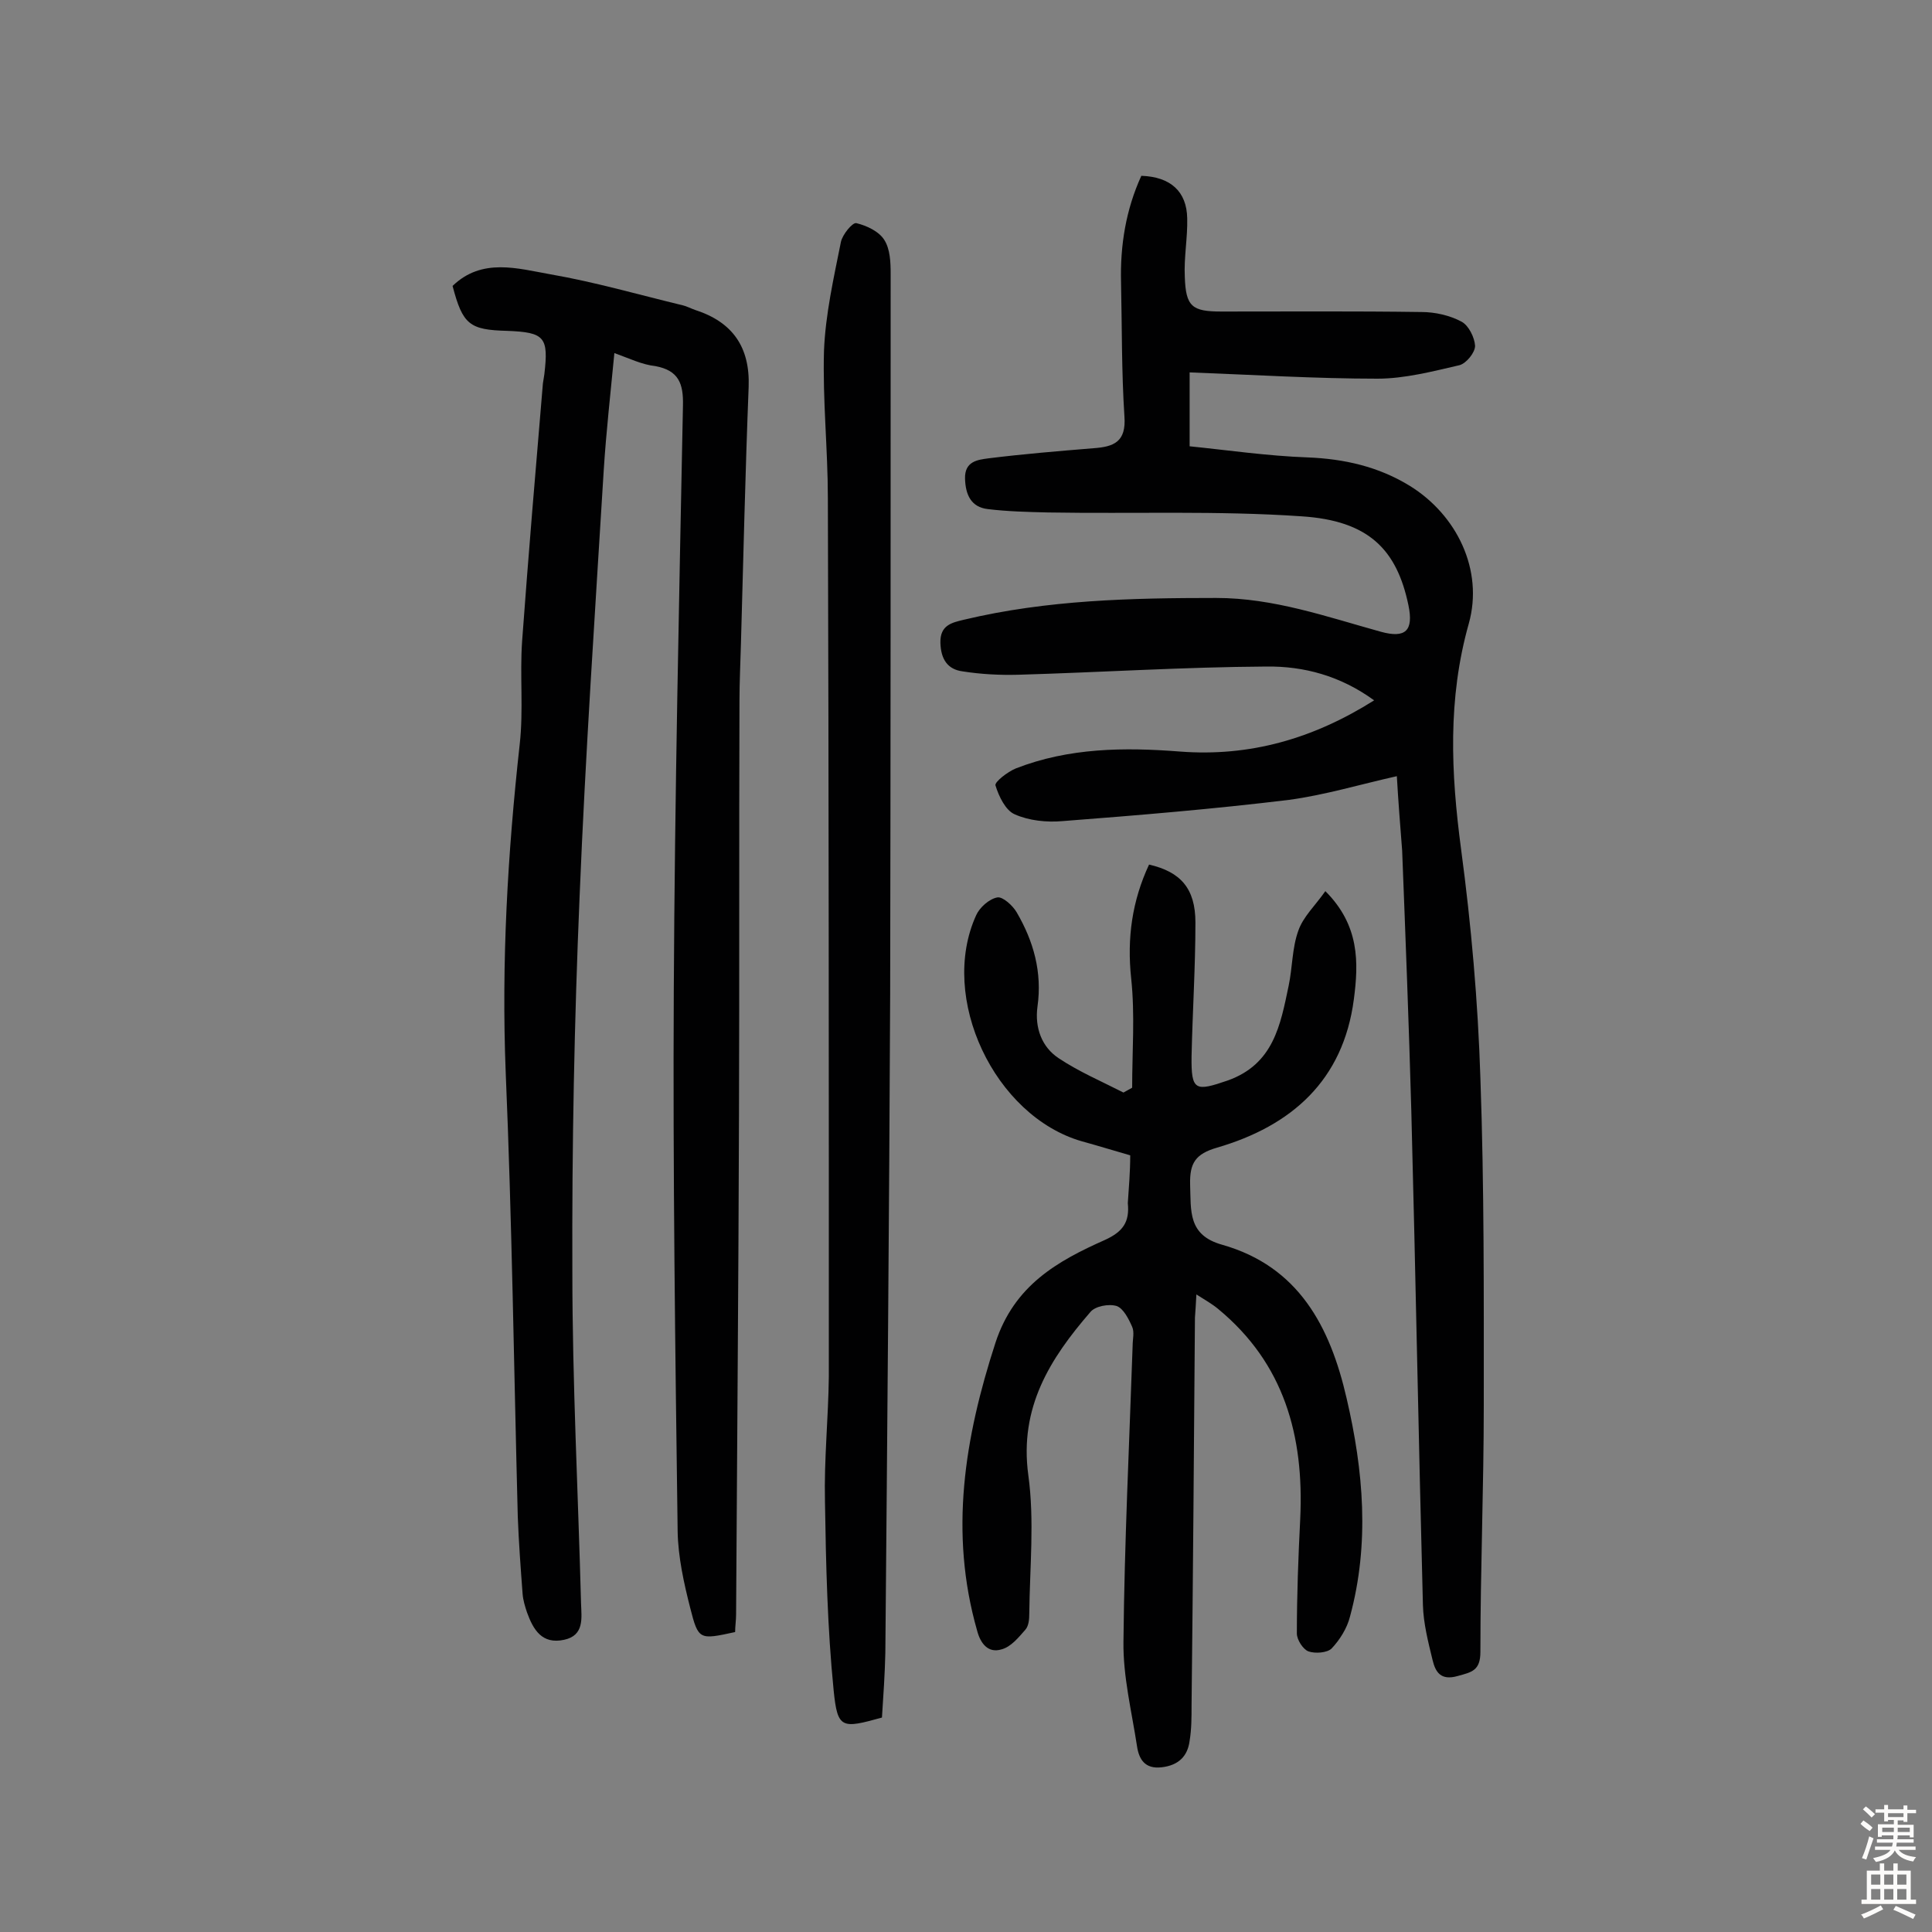 <svg enable-background="new 0 0 400 400" viewBox="0 0 400 400" xmlns="http://www.w3.org/2000/svg"><rect x="0" y="0" width="400" height="400" fill="#808080" stroke="none"/><g fill="#010102"><path d="m289.2 160.7c-7.6 1.7-14.9 3.9-22.3 4.9-15.6 1.9-31.3 3.2-46.9 4.4-3.3.3-7-.1-9.9-1.4-1.9-.8-3.3-3.7-4-6-.2-.7 2.5-2.8 4.2-3.5 11-4.3 22.5-4.4 34-3.5 14.4 1.1 27.5-2.6 40.2-10.6-7-5.1-14.6-7.1-22.3-7-17.1.1-34.2 1.2-51.4 1.7-3.8.1-7.7-.1-11.5-.7-3.1-.4-4.5-2.5-4.6-5.9-.1-3.7 2.4-4.2 4.9-4.8 17.2-4.1 34.6-4.5 52.2-4.5 11.9 0 22.9 3.9 34.1 7 5.1 1.4 6.8-.2 5.7-5.5-2.4-11.5-8.2-17.5-22.1-18.4-17.4-1.2-35-.5-52.5-.8-4.2-.1-8.4-.2-12.5-.7-3.4-.4-4.6-2.9-4.7-6.3-.1-3.6 2.6-3.9 4.8-4.2 7.2-.9 14.5-1.5 21.8-2.1 4.2-.3 6.8-1.3 6.4-6.6-.6-9.2-.5-18.5-.7-27.7-.2-7.7 1-15.1 4.2-22.1 6 .2 9.4 3.2 9.5 8.8.1 4-.7 8.1-.5 12.1.2 6.2 1.5 7.2 7.6 7.2 13.8 0 27.6-.1 41.4.1 2.8 0 5.9.7 8.3 2 1.5.8 2.7 3.3 2.8 5 0 1.4-1.8 3.6-3.2 4-5.6 1.3-11.4 2.8-17 2.8-12.8 0-25.6-.8-38.9-1.3v15.3c7.9.8 16.1 2 24.4 2.3 7.6.3 14.7 1.9 21.2 5.9 9.7 6 15.3 17.4 12.2 28.5-4.4 15.6-3.7 30.9-1.6 46.7 2.1 15.7 3.5 31.6 4 47.4.8 22.5.7 45.1.7 67.7 0 17-.7 34.1-.7 51.1 0 3.9-1.8 4.2-4.7 5-3.5 1-4.6-.8-5.2-3.3-.9-3.7-1.9-7.6-2-11.4-.9-34.1-1.5-68.1-2.4-102.2-.5-18-1.2-36-1.9-54-.4-5.1-.8-10.2-1.1-15.4z"/><path d="m127.2 73.1c-.8 8.4-1.7 16.3-2.2 24.2-1.8 29.4-3.8 58.9-5 88.3-1.1 25.9-1.6 51.9-1.5 77.8 0 22.9 1.2 45.7 1.8 68.6.1 3 .7 6.6-3.5 7.5-4.6 1-6.4-2.1-7.7-5.7-.4-1.2-.8-2.5-.9-3.8-.4-5.3-.8-10.7-1-16-.8-30.7-1.2-61.3-2.5-92-.9-22.8.4-45.3 2.9-67.9.8-7.1 0-14.3.5-21.4 1.3-17.8 2.8-35.5 4.3-53.3.1-.6.2-1.3.3-1.9.9-7.7.1-8.7-7.7-9-7.8-.2-9.2-1.3-11.3-9.3 6.1-5.9 13.5-3.6 20.3-2.4 9.2 1.6 18.2 4.2 27.3 6.4.9.2 1.8.7 2.7 1 7.7 2.5 11.3 7.7 11 15.9-.7 17.8-1.1 35.6-1.6 53.3-.1 3.9-.3 7.8-.3 11.7-.1 28.6 0 57.2-.1 85.8-.1 34.4-.4 68.9-.6 103.3 0 1.3-.2 2.5-.2 3.7-7.4 1.6-7.6 1.7-9.3-5-1.3-5.1-2.5-10.5-2.6-15.8-.5-37.3-1-74.7-.8-112 .2-40.4 1.1-80.8 1.9-121.2.1-4.5-.9-7.2-5.7-8.1-2.8-.3-5.4-1.6-8.5-2.7z"/><path d="m234 239.2c-3.5-1-6.7-2-10-2.9-18.1-5.2-29.7-29.7-21.9-46.8.7-1.6 2.7-3.4 4.4-3.7 1.1-.2 3.2 1.7 4 3.1 3.5 6 5.3 12.4 4.3 19.5-.6 4.4.9 8.4 4.4 10.7 4.2 2.8 8.9 4.8 13.4 7.1.6-.3 1.2-.7 1.8-1 0-7.5.6-15.1-.2-22.6-.9-8.4.2-16.1 3.7-23.6 6.5 1.5 9.6 4.9 9.6 12 0 9.2-.6 18.5-.8 27.7-.1 7.2.8 7.3 7.5 5 9.5-3.4 10.9-11.5 12.6-19.6.8-3.8.7-7.8 2-11.4 1-2.9 3.5-5.2 5.6-8.2 7.1 7.1 6.9 14.8 5.9 22.4-2.2 16.8-12.9 26.2-28.3 30.7-4.5 1.3-5.7 3.2-5.6 7.6.2 5.5-.5 10.5 6.6 12.5 15.9 4.5 22.4 17 25.8 31.8 3.5 15 4.8 30.1.7 45.2-.6 2.4-2.1 4.8-3.8 6.6-.9.9-3.4 1.1-4.8.6-1.1-.4-2.4-2.4-2.4-3.7 0-7.9.3-15.9.7-23.8.8-17.1-3.3-32.1-17-43.4-1.2-1-2.6-1.8-4.5-3-.1 2-.2 3.4-.3 4.8-.2 26.8-.4 53.6-.7 80.3 0 2.4 0 4.9-.4 7.3-.4 3.2-2.3 5.1-5.8 5.5s-4.7-1.7-5.1-4.4c-1.1-7.2-2.9-14.4-2.8-21.6.2-20.4 1.2-40.8 1.9-61.3 0-1.3.4-2.8-.1-3.9-.7-1.6-1.8-3.8-3.2-4.3-1.6-.5-4.5 0-5.5 1.3-8.3 9.6-14.7 19.7-12.8 33.7 1.3 9.4.3 19.1.2 28.7 0 1.1-.1 2.5-.8 3.3-1.4 1.6-3 3.6-5 4.1-2.7.8-4.3-1.2-5-3.9-5.8-20.3-2.6-39.9 3.8-59.6 3.9-11.9 12.8-16.9 22.7-21.3 3.7-1.7 5.1-3.7 4.7-7.6.2-3.1.5-6.4.5-9.9z"/><path d="m182.6 355.6c-8.3 2.3-9.2 2.4-10-5.6-1.3-13-1.6-26.1-1.8-39.2-.2-8.6.7-17.2.8-25.8 0-60.6 0-121.2-.2-181.8 0-10.2-1.1-20.4-.8-30.6.3-7.5 2-15 3.5-22.5.3-1.5 2.4-4.1 3.2-3.9 2.1.5 4.7 1.7 5.8 3.5 1.2 1.9 1.3 4.6 1.3 7 0 49.7 0 99.4-.1 149.1-.2 45.5-.6 90.9-1 136.4-.1 4.4-.4 8.8-.7 13.4z"/></g><path d="m385.2 377.6.6-.7c.6.4 1.3.9 1.9 1.5l-.6.7c-.8-.5-1.4-1-1.9-1.5zm.3 7.1c.6-1.4 1.1-2.9 1.5-4.5.3.1.6.3.9.4-.5 1.4-1 2.9-1.5 4.4zm.2-10.1.6-.6c.7.5 1.3 1.1 1.9 1.6l-.7.7c-.6-.6-1.2-1.2-1.8-1.7zm8.4-.8h.8v.9h1.8v.7h-1.8v1.8h-.8v-.3h-1.2v.9h3.3v2.6h-.8v-.4h-2.5c0 .3 0 .6-.1.8h3.4v.7h-3.5c0 .3-.1.6-.1.8h4v.7h-3.5c.7.9 1.9 1.3 3.6 1.5-.2.2-.4.5-.6.9-1.9-.3-3.2-1.1-3.8-2.3-.5 1.1-1.8 2-3.9 2.4-.2-.3-.4-.5-.6-.8 1.9-.4 3.1-.9 3.6-1.7h-3.2v-.7h3.5c.1-.2.1-.5.2-.8h-3.3v-.7h3.4c0-.2 0-.5 0-.8h-2.4v.3h-.8v-2.6h3.3v-.9h-1.2v.3h-.8v-1.8h-1.8v-.7h1.8v-.9h.8v.9h3.2zm-4.4 5.5h2.4c0-.3 0-.6 0-.9h-2.4zm1.2-3.1h3.2v-.8h-3.2zm4.4 2.2h-2.4v.9h2.5v-.9z" fill="#fcfbfa"/><path d="m389.2 385.8h.9v1.5h1.9v-1.5h.9v1.5h2.7v6h1.1v.9h-11.3v-.9h1.1v-6h2.7zm.2 8.7.5.8c-1.2.6-2.5 1.3-4 1.9-.2-.3-.3-.6-.6-.8 1.6-.6 3-1.3 4.1-1.9zm-2-4.3h1.9v-2.1h-1.9zm0 3.1h1.9v-2.2h-1.9zm2.7-3.1h1.9v-2.1h-1.9zm0 3.1h1.9v-2.2h-1.9zm2.4 1.3c1.4.6 2.7 1.2 4.1 1.8l-.5.9c-1.5-.7-2.8-1.4-4.1-1.9zm2.2-6.5h-1.9v2.1h1.9zm-1.9 5.2h1.9v-2.2h-1.9z" fill="#fcfbfa"/></svg>